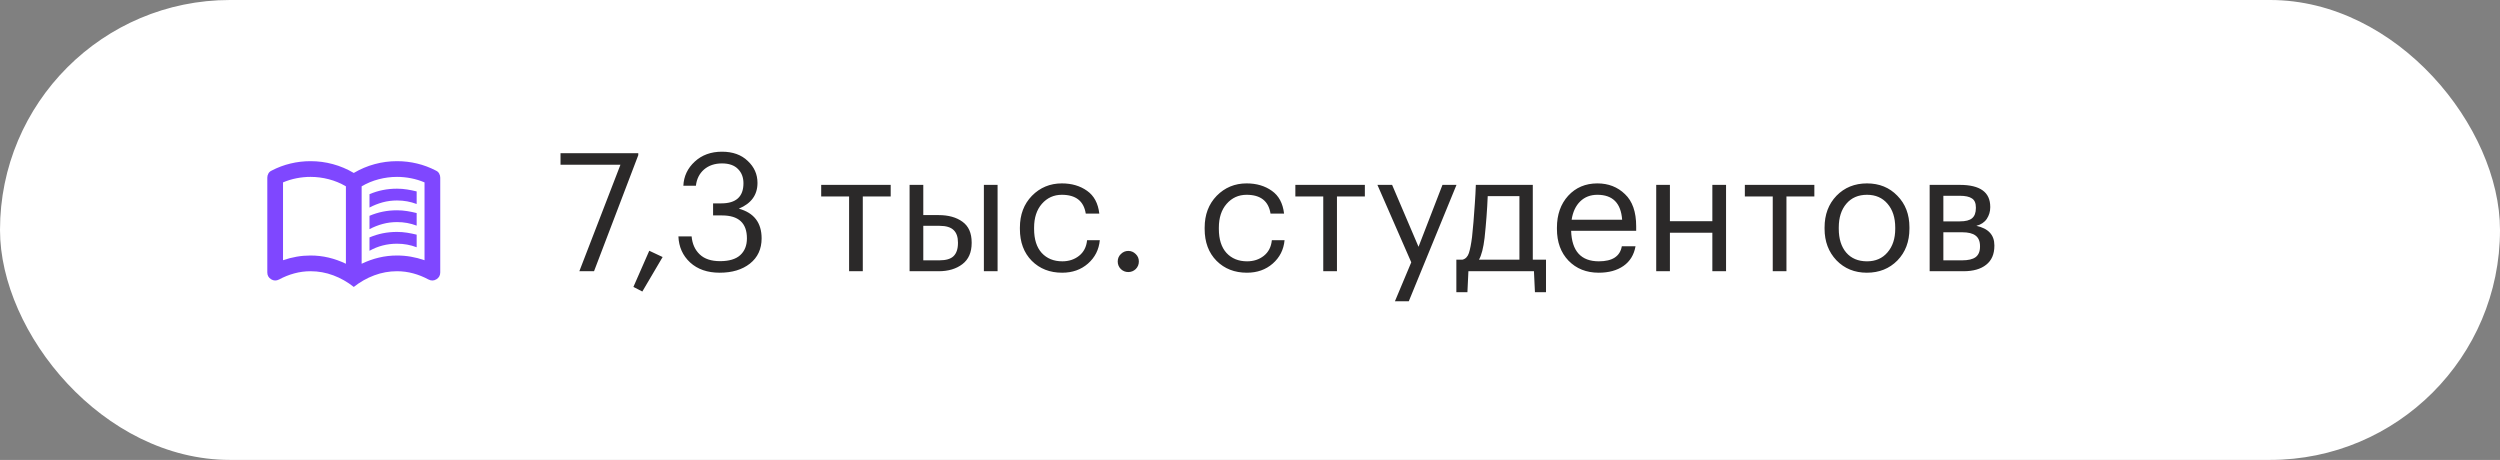 <?xml version="1.0" encoding="UTF-8"?> <svg xmlns="http://www.w3.org/2000/svg" width="212" height="39" viewBox="0 0 212 39" fill="none"><rect x="0" y="0" width="212" height="39" fill="#808080" stroke="none"/><rect width="212" height="39" rx="19.5" fill="white"></rect><path d="M31.333 17.6V16.467C31.7 16.311 32.075 16.194 32.458 16.117C32.842 16.039 33.244 16 33.667 16C33.956 16 34.239 16.022 34.517 16.067C34.794 16.111 35.067 16.167 35.333 16.233V17.3C35.067 17.2 34.797 17.125 34.525 17.075C34.253 17.025 33.967 17 33.667 17C33.244 17 32.839 17.053 32.45 17.158C32.061 17.264 31.689 17.411 31.333 17.6ZM31.333 21.267V20.133C31.7 19.978 32.075 19.861 32.458 19.783C32.842 19.706 33.244 19.667 33.667 19.667C33.956 19.667 34.239 19.689 34.517 19.733C34.794 19.778 35.067 19.833 35.333 19.9V20.967C35.067 20.867 34.797 20.792 34.525 20.742C34.253 20.692 33.967 20.667 33.667 20.667C33.244 20.667 32.839 20.717 32.45 20.817C32.061 20.917 31.689 21.067 31.333 21.267ZM31.333 19.433V18.3C31.7 18.144 32.075 18.028 32.458 17.95C32.842 17.872 33.244 17.833 33.667 17.833C33.956 17.833 34.239 17.855 34.517 17.9C34.794 17.944 35.067 18 35.333 18.067V19.133C35.067 19.033 34.797 18.958 34.525 18.908C34.253 18.858 33.967 18.833 33.667 18.833C33.244 18.833 32.839 18.886 32.45 18.992C32.061 19.097 31.689 19.244 31.333 19.433ZM26.333 21.667C26.856 21.667 27.364 21.725 27.858 21.842C28.353 21.958 28.844 22.133 29.333 22.367V15.8C28.878 15.533 28.394 15.333 27.883 15.2C27.372 15.067 26.856 15 26.333 15C25.933 15 25.536 15.039 25.142 15.117C24.747 15.194 24.367 15.311 24 15.467V22.067C24.389 21.933 24.775 21.833 25.158 21.767C25.542 21.7 25.933 21.667 26.333 21.667ZM30.667 22.367C31.156 22.133 31.647 21.958 32.142 21.842C32.636 21.725 33.145 21.667 33.667 21.667C34.067 21.667 34.458 21.7 34.842 21.767C35.225 21.833 35.611 21.933 36 22.067V15.467C35.633 15.311 35.253 15.194 34.858 15.117C34.464 15.039 34.067 15 33.667 15C33.145 15 32.628 15.067 32.117 15.2C31.606 15.333 31.122 15.533 30.667 15.8V22.367ZM30 24.333C29.467 23.911 28.889 23.583 28.267 23.35C27.644 23.117 27 23 26.333 23C25.867 23 25.408 23.061 24.958 23.183C24.508 23.305 24.078 23.478 23.667 23.7C23.433 23.822 23.208 23.817 22.992 23.683C22.775 23.55 22.667 23.355 22.667 23.1V15.067C22.667 14.944 22.697 14.828 22.758 14.717C22.819 14.605 22.911 14.522 23.033 14.467C23.544 14.2 24.078 14 24.633 13.867C25.189 13.733 25.756 13.667 26.333 13.667C26.978 13.667 27.608 13.75 28.225 13.917C28.842 14.083 29.433 14.333 30 14.667C30.567 14.333 31.158 14.083 31.775 13.917C32.392 13.75 33.022 13.667 33.667 13.667C34.245 13.667 34.811 13.733 35.367 13.867C35.922 14 36.456 14.2 36.967 14.467C37.089 14.522 37.181 14.605 37.242 14.717C37.303 14.828 37.333 14.944 37.333 15.067V23.1C37.333 23.355 37.225 23.55 37.008 23.683C36.792 23.817 36.567 23.822 36.333 23.7C35.922 23.478 35.492 23.305 35.042 23.183C34.592 23.061 34.133 23 33.667 23C33 23 32.356 23.117 31.733 23.35C31.111 23.583 30.533 23.911 30 24.333Z" fill="#7F47FF"></path><path d="M52.614 13.97H47.532V12.99H54.126V13.158L50.374 23H49.128L52.614 13.97ZM53.713 24.33L55.057 21.264L56.191 21.796L54.469 24.722L53.713 24.33ZM61.029 23.126C59.993 23.126 59.157 22.837 58.523 22.258C57.897 21.679 57.566 20.942 57.529 20.046H58.649C58.705 20.681 58.933 21.189 59.335 21.572C59.736 21.955 60.31 22.146 61.057 22.146C61.822 22.146 62.391 21.978 62.765 21.642C63.147 21.297 63.339 20.821 63.339 20.214C63.339 18.917 62.634 18.268 61.225 18.268H60.469V17.246H61.169C62.419 17.246 63.045 16.677 63.045 15.538C63.045 15.043 62.891 14.642 62.583 14.334C62.275 14.017 61.822 13.858 61.225 13.858C60.609 13.858 60.1 14.031 59.699 14.376C59.307 14.721 59.078 15.179 59.013 15.748H57.949C57.986 14.945 58.308 14.264 58.915 13.704C59.521 13.144 60.291 12.864 61.225 12.864C62.139 12.864 62.867 13.125 63.409 13.648C63.959 14.161 64.235 14.782 64.235 15.51C64.235 16.527 63.707 17.255 62.653 17.694C63.941 18.049 64.585 18.889 64.585 20.214C64.585 21.119 64.253 21.833 63.591 22.356C62.937 22.869 62.083 23.126 61.029 23.126ZM75.531 16.658H73.165V23H72.003V16.658H69.637V15.678H75.531V16.658ZM83.433 15.678H84.595V23H83.433V15.678ZM77.133 15.678H78.295V18.24H79.597C80.428 18.24 81.1 18.427 81.613 18.8C82.136 19.173 82.397 19.761 82.397 20.564V20.606C82.397 21.399 82.136 21.997 81.613 22.398C81.09 22.799 80.418 23 79.597 23H77.133V15.678ZM79.667 22.076C80.218 22.076 80.614 21.959 80.857 21.726C81.109 21.483 81.235 21.11 81.235 20.606V20.564C81.235 20.097 81.114 19.747 80.871 19.514C80.628 19.271 80.227 19.15 79.667 19.15H78.295V22.076H79.667ZM90.071 23.126C89.026 23.126 88.167 22.79 87.495 22.118C86.823 21.437 86.487 20.536 86.487 19.416V19.304C86.487 18.203 86.828 17.302 87.509 16.602C88.2 15.902 89.045 15.552 90.043 15.552C90.883 15.552 91.597 15.762 92.185 16.182C92.773 16.593 93.119 17.237 93.221 18.114H92.073C91.905 17.05 91.229 16.518 90.043 16.518C89.362 16.518 88.797 16.775 88.349 17.288C87.911 17.792 87.691 18.464 87.691 19.304V19.416C87.691 20.293 87.906 20.97 88.335 21.446C88.774 21.922 89.357 22.16 90.085 22.16C90.636 22.16 91.107 22.006 91.499 21.698C91.901 21.381 92.129 20.937 92.185 20.368H93.263C93.189 21.171 92.853 21.833 92.255 22.356C91.667 22.869 90.939 23.126 90.071 23.126ZM96.309 22.818C96.132 22.986 95.922 23.07 95.679 23.07C95.436 23.07 95.226 22.986 95.049 22.818C94.872 22.641 94.783 22.426 94.783 22.174C94.783 21.922 94.872 21.712 95.049 21.544C95.226 21.367 95.436 21.278 95.679 21.278C95.922 21.278 96.132 21.367 96.309 21.544C96.486 21.712 96.575 21.922 96.575 22.174C96.575 22.426 96.486 22.641 96.309 22.818ZM105.739 23.126C104.694 23.126 103.835 22.79 103.163 22.118C102.491 21.437 102.155 20.536 102.155 19.416V19.304C102.155 18.203 102.496 17.302 103.177 16.602C103.868 15.902 104.713 15.552 105.711 15.552C106.551 15.552 107.265 15.762 107.853 16.182C108.441 16.593 108.787 17.237 108.889 18.114H107.741C107.573 17.05 106.897 16.518 105.711 16.518C105.03 16.518 104.465 16.775 104.017 17.288C103.579 17.792 103.359 18.464 103.359 19.304V19.416C103.359 20.293 103.574 20.97 104.003 21.446C104.442 21.922 105.025 22.16 105.753 22.16C106.304 22.16 106.775 22.006 107.167 21.698C107.569 21.381 107.797 20.937 107.853 20.368H108.931C108.857 21.171 108.521 21.833 107.923 22.356C107.335 22.869 106.607 23.126 105.739 23.126ZM115.74 16.658H113.374V23H112.212V16.658H109.846V15.678H115.74V16.658ZM119.675 22.244L116.805 15.678H118.051L120.291 20.928L122.321 15.678H123.511L119.465 25.548H118.289L119.675 22.244ZM125.893 20.172C125.79 21.031 125.632 21.647 125.417 22.02H128.847V16.63H126.159C126.112 17.769 126.024 18.949 125.893 20.172ZM124.437 24.778H123.499V22.02H124.017C124.278 21.955 124.46 21.768 124.563 21.46C124.666 21.143 124.754 20.69 124.829 20.102C124.913 19.346 124.992 18.394 125.067 17.246C125.104 16.733 125.132 16.21 125.151 15.678H129.981V22.02H131.101V24.778H130.163L130.079 23H124.521L124.437 24.778ZM135.57 23.126C134.525 23.126 133.671 22.785 133.008 22.104C132.355 21.423 132.028 20.527 132.028 19.416V19.304C132.028 18.203 132.346 17.302 132.98 16.602C133.624 15.902 134.45 15.552 135.458 15.552C136.392 15.552 137.171 15.855 137.796 16.462C138.431 17.059 138.748 17.969 138.748 19.192V19.57H133.232C133.288 21.297 134.072 22.16 135.584 22.16C136.732 22.16 137.381 21.735 137.53 20.886H138.692C138.562 21.614 138.221 22.169 137.67 22.552C137.12 22.935 136.42 23.126 135.57 23.126ZM137.558 18.632C137.456 17.223 136.756 16.518 135.458 16.518C134.87 16.518 134.385 16.705 134.002 17.078C133.62 17.451 133.377 17.969 133.274 18.632H137.558ZM145.207 19.738H141.609V23H140.447V15.678H141.609V18.758H145.207V15.678H146.369V23H145.207V19.738ZM153.857 16.658H151.491V23H150.329V16.658H147.963V15.678H153.857V16.658ZM158.322 22.16C159.05 22.16 159.628 21.908 160.058 21.404C160.496 20.9 160.716 20.233 160.716 19.402V19.304C160.716 18.455 160.496 17.778 160.058 17.274C159.628 16.77 159.05 16.518 158.322 16.518C157.584 16.518 157.001 16.77 156.572 17.274C156.142 17.778 155.928 18.45 155.928 19.29V19.402C155.928 20.251 156.138 20.923 156.558 21.418C156.987 21.913 157.575 22.16 158.322 22.16ZM158.308 23.126C157.272 23.126 156.413 22.776 155.732 22.076C155.06 21.367 154.724 20.475 154.724 19.402V19.29C154.724 18.198 155.06 17.302 155.732 16.602C156.413 15.902 157.276 15.552 158.322 15.552C159.367 15.552 160.226 15.902 160.898 16.602C161.579 17.293 161.92 18.184 161.92 19.276V19.388C161.92 20.489 161.579 21.39 160.898 22.09C160.216 22.781 159.353 23.126 158.308 23.126ZM163.635 15.678H166.197C167.914 15.678 168.773 16.299 168.773 17.54V17.582C168.773 17.937 168.675 18.263 168.479 18.562C168.283 18.851 167.989 19.047 167.597 19.15C168.614 19.374 169.123 19.925 169.123 20.802V20.844C169.123 21.553 168.89 22.09 168.423 22.454C167.966 22.818 167.326 23 166.505 23H163.635V15.678ZM164.797 16.602V18.772H166.197C166.682 18.772 167.028 18.683 167.233 18.506C167.448 18.329 167.555 18.039 167.555 17.638V17.596C167.555 17.223 167.443 16.966 167.219 16.826C167.004 16.677 166.659 16.602 166.183 16.602H164.797ZM164.797 19.696V22.076H166.393C166.906 22.076 167.284 21.987 167.527 21.81C167.779 21.623 167.905 21.325 167.905 20.914V20.872C167.905 20.461 167.779 20.163 167.527 19.976C167.284 19.789 166.906 19.696 166.393 19.696H164.797Z" fill="#2B2929"></path></svg> 